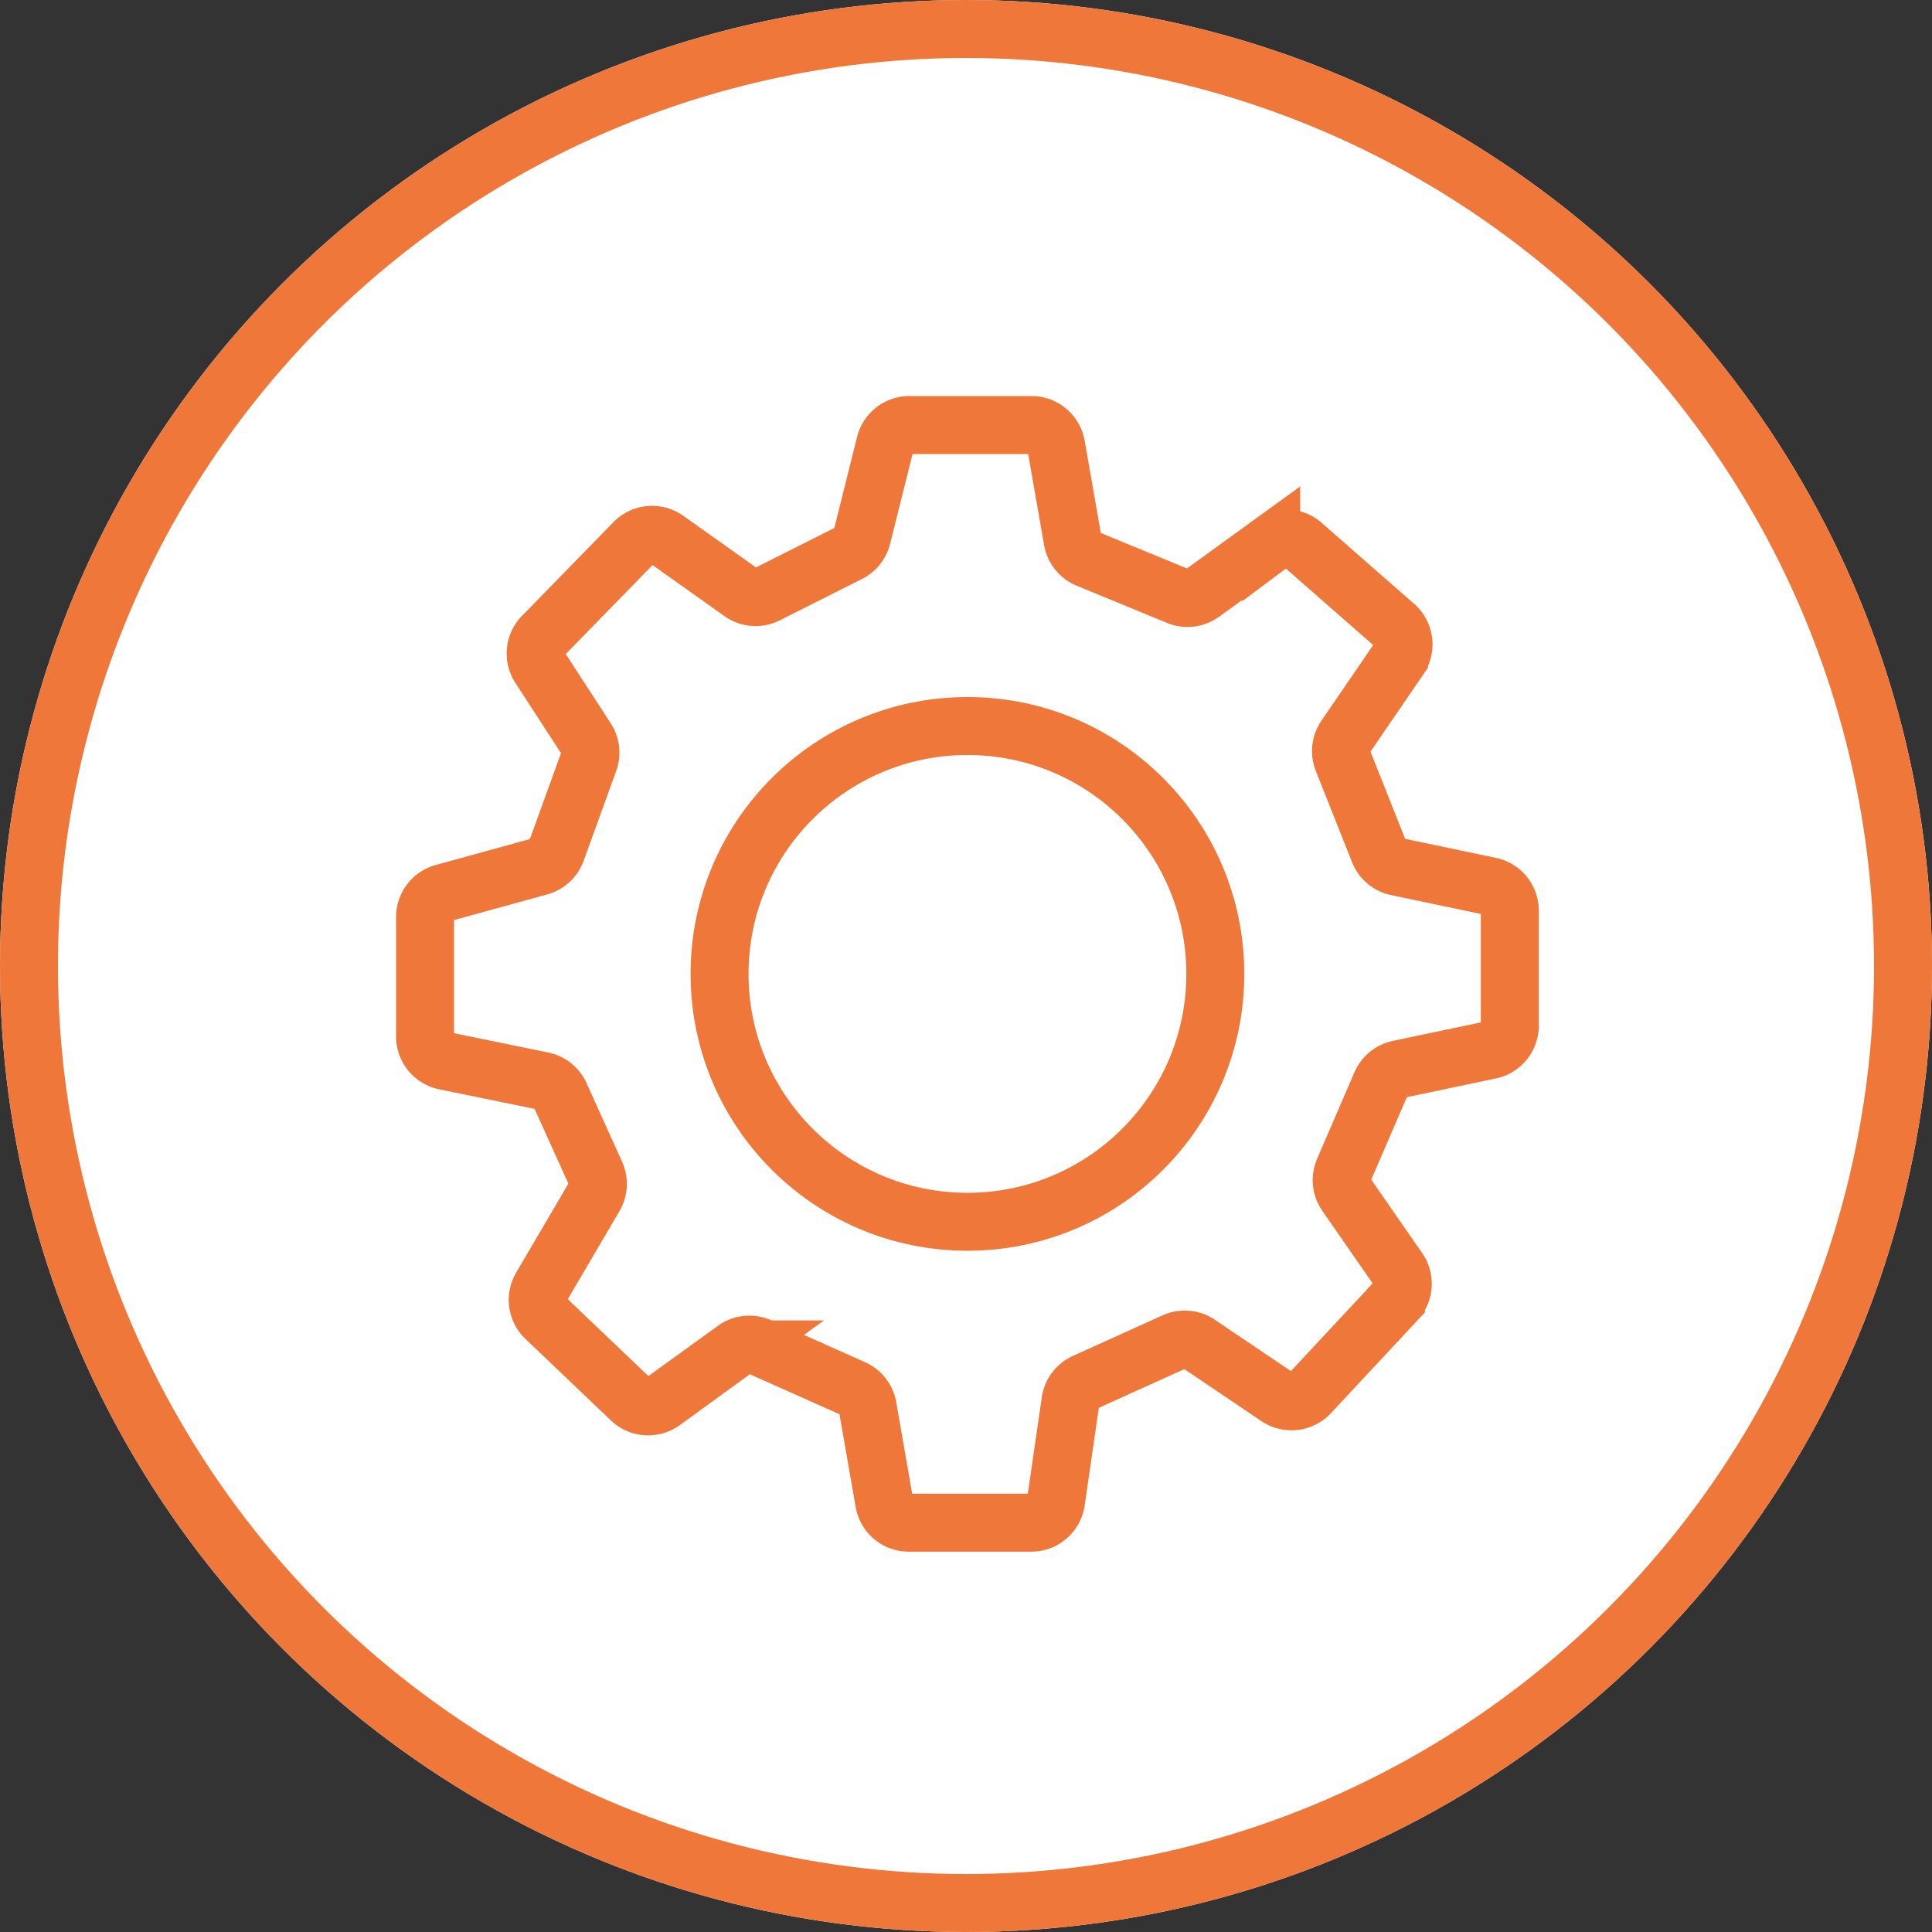 <svg xmlns="http://www.w3.org/2000/svg" width="100" height="100" viewBox="0 0 100 100">
  <rect x="0" y="0" width="100" height="100" fill="#333333" stroke="none"/>
  <g id="グループ_3101" data-name="グループ 3101" transform="translate(-788 -10905)">
    <g id="楕円形_1009" data-name="楕円形 1009" transform="translate(788 10905)" fill="#fff" stroke="#f0773a" stroke-width="3">
      <circle cx="50" cy="50" r="50" stroke="none"/>
      <circle cx="50" cy="50" r="48.5" fill="none"/>
    </g>
    <g id="settings" transform="translate(810 10927)">
      <path id="パス_3139" data-name="パス 3139" d="M54.864,16.048,51.3,18.629a1.291,1.291,0,0,1-1.291.142l-4.634-1.91a1.291,1.291,0,0,1-.787-.981l-.852-4.866A1.291,1.291,0,0,0,42.447,9.93H36.174a1.291,1.291,0,0,0-1.291.994l-1.2,4.8a1.291,1.291,0,0,1-.684.839L28.74,18.707a1.291,1.291,0,0,1-1.291-.1l-3.872-2.749a1.291,1.291,0,0,0-1.691.155l-4.711,4.827a1.291,1.291,0,0,0-.168,1.626l2.414,3.717a1.291,1.291,0,0,1,.129,1.149l-1.678,4.634a1.291,1.291,0,0,1-.878.813l-4.969,1.368a1.291,1.291,0,0,0-.955,1.291v6.118A1.291,1.291,0,0,0,12.1,42.843l5.034,1.033a1.291,1.291,0,0,1,.929.736L19.9,48.677a1.291,1.291,0,0,1-.065,1.187L17.085,54.55a1.291,1.291,0,0,0,.219,1.6l4.414,4.208a1.291,1.291,0,0,0,1.665.116l3.717-2.7a1.291,1.291,0,0,1,1.291-.129L33.219,59.8a1.291,1.291,0,0,1,.762.968l.852,4.892a1.291,1.291,0,0,0,1.291,1.084h6.312a1.291,1.291,0,0,0,1.291-1.11l.749-5.163a1.291,1.291,0,0,1,.749-.994l4.621-2.091a1.291,1.291,0,0,1,1.291.116l4.053,2.736a1.291,1.291,0,0,0,1.678-.194l4.453-4.776a1.291,1.291,0,0,0,.116-1.639l-2.685-3.872a1.291,1.291,0,0,1-.116-1.291l1.91-4.427a1.291,1.291,0,0,1,.916-.762l4.724-.994A1.291,1.291,0,0,0,67.216,41V35.086A1.291,1.291,0,0,0,66.183,33.8l-4.8-1.007a1.291,1.291,0,0,1-.942-.8l-1.872-4.711a1.291,1.291,0,0,1,.142-1.213l2.775-4.053a1.291,1.291,0,0,0-.168-1.665l-4.789-4.195a1.291,1.291,0,0,0-1.665-.1Z" transform="translate(-11.069 -9.93)" fill="none" stroke="#f0773a" stroke-width="3"/>
      <ellipse id="楕円形_758" data-name="楕円形 758" cx="12.83" cy="12.83" rx="12.83" ry="12.83" transform="translate(15.244 15.579)" fill="none" stroke="#f0773a" stroke-width="3"/>
    </g>
  </g>
</svg>
